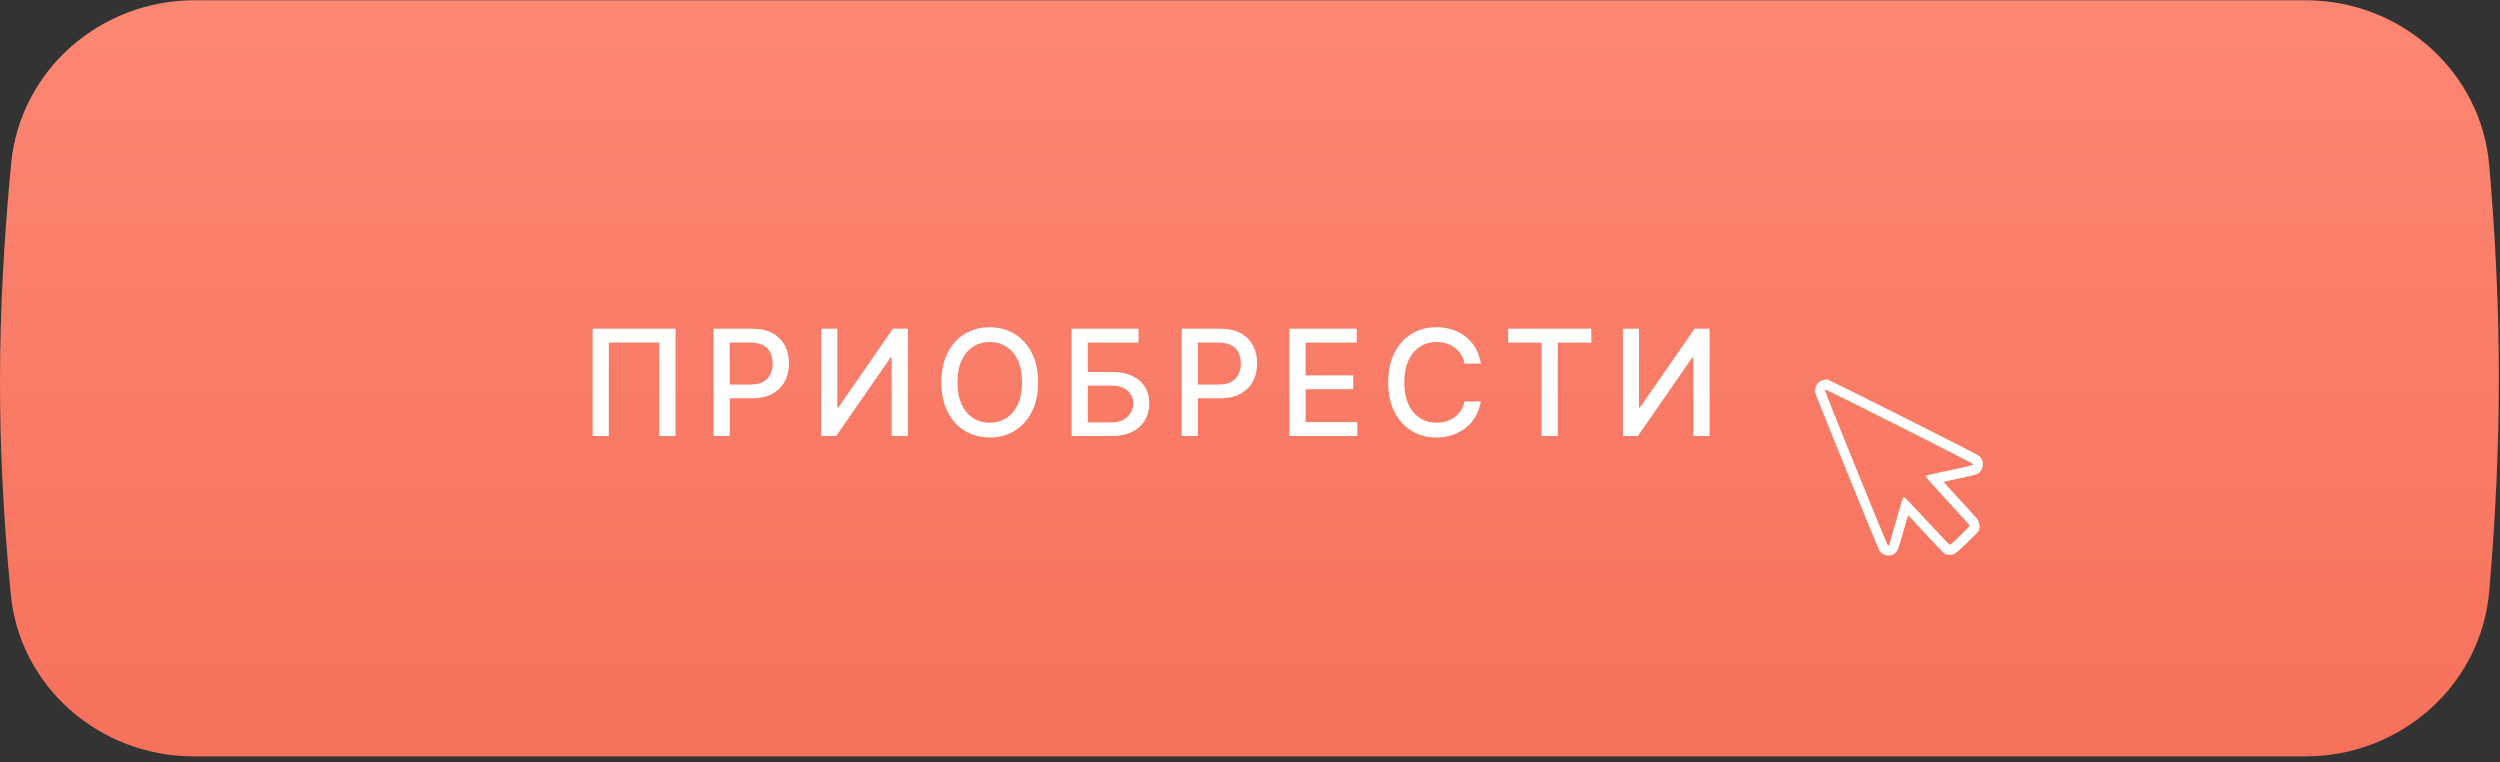 <?xml version="1.0" encoding="UTF-8"?> <svg xmlns="http://www.w3.org/2000/svg" width="282" height="86" viewBox="0 0 282 86" fill="none"><rect x="0" y="0" width="282" height="86" fill="#333333" stroke="none"/><path d="M1.256 18.472C2.26 7.894 11.337 0.027 21.962 0.027H260.06C270.771 0.027 279.888 8.019 280.792 18.692C282.233 35.711 282.231 49.625 280.79 66.65C279.886 77.325 270.768 85.32 260.055 85.32H21.854C11.275 85.32 2.216 77.522 1.21 66.991C-0.44 49.736 -0.382 35.719 1.256 18.472Z" fill="url(#paint0_linear_1262_303)"></path><path d="M76.196 37.074V49.184H74.374V38.635H68.674V49.184H66.853V37.074H76.196ZM80.488 49.184V37.074H84.805C85.747 37.074 86.527 37.245 87.146 37.588C87.765 37.931 88.228 38.4 88.536 38.995C88.843 39.587 88.997 40.253 88.997 40.994C88.997 41.739 88.841 42.409 88.53 43.005C88.222 43.596 87.757 44.065 87.134 44.412C86.516 44.755 85.737 44.926 84.799 44.926H81.83V43.377H84.633C85.228 43.377 85.711 43.275 86.082 43.069C86.453 42.861 86.725 42.577 86.898 42.218C87.071 41.859 87.158 41.451 87.158 40.994C87.158 40.537 87.071 40.131 86.898 39.776C86.725 39.421 86.451 39.143 86.076 38.942C85.705 38.741 85.217 38.641 84.61 38.641H82.315V49.184H80.488ZM92.638 37.074H94.447V45.967H94.559L100.721 37.074H102.412V49.184H100.585V40.302H100.472L94.323 49.184H92.638V37.074ZM117.095 43.129C117.095 44.422 116.859 45.533 116.386 46.464C115.913 47.39 115.264 48.103 114.44 48.604C113.62 49.101 112.688 49.349 111.643 49.349C110.595 49.349 109.658 49.101 108.835 48.604C108.015 48.103 107.368 47.388 106.895 46.458C106.422 45.527 106.186 44.418 106.186 43.129C106.186 41.836 106.422 40.726 106.895 39.8C107.368 38.869 108.015 38.156 108.835 37.659C109.658 37.158 110.595 36.908 111.643 36.908C112.688 36.908 113.62 37.158 114.44 37.659C115.264 38.156 115.913 38.869 116.386 39.8C116.859 40.726 117.095 41.836 117.095 43.129ZM115.286 43.129C115.286 42.143 115.126 41.313 114.807 40.639C114.491 39.961 114.058 39.449 113.506 39.102C112.958 38.751 112.337 38.576 111.643 38.576C110.946 38.576 110.323 38.751 109.775 39.102C109.227 39.449 108.793 39.961 108.474 40.639C108.159 41.313 108.001 42.143 108.001 43.129C108.001 44.114 108.159 44.946 108.474 45.624C108.793 46.298 109.227 46.81 109.775 47.161C110.323 47.508 110.946 47.682 111.643 47.682C112.337 47.682 112.958 47.508 113.506 47.161C114.058 46.81 114.491 46.298 114.807 45.624C115.126 44.946 115.286 44.114 115.286 43.129ZM120.872 49.184V37.074H128.423V38.647H122.699V41.958H125.407C126.306 41.958 127.069 42.104 127.695 42.395C128.326 42.687 128.807 43.099 129.138 43.631C129.473 44.163 129.641 44.79 129.641 45.512C129.641 46.233 129.473 46.87 129.138 47.422C128.807 47.973 128.326 48.405 127.695 48.717C127.069 49.028 126.306 49.184 125.407 49.184H120.872ZM122.699 47.646H125.407C125.927 47.646 126.367 47.544 126.726 47.339C127.088 47.134 127.362 46.868 127.548 46.541C127.737 46.213 127.831 45.862 127.831 45.488C127.831 44.944 127.622 44.477 127.205 44.087C126.787 43.692 126.188 43.495 125.407 43.495H122.699V47.646ZM133.298 49.184V37.074H137.614C138.556 37.074 139.337 37.245 139.956 37.588C140.575 37.931 141.038 38.4 141.345 38.995C141.653 39.587 141.806 40.253 141.806 40.994C141.806 41.739 141.651 42.409 141.339 43.005C141.032 43.596 140.567 44.065 139.944 44.412C139.325 44.755 138.546 44.926 137.608 44.926H134.64V43.377H137.443C138.038 43.377 138.521 43.275 138.891 43.069C139.262 42.861 139.534 42.577 139.707 42.218C139.881 41.859 139.968 41.451 139.968 40.994C139.968 40.537 139.881 40.131 139.707 39.776C139.534 39.421 139.26 39.143 138.885 38.942C138.515 38.741 138.026 38.641 137.419 38.641H135.125V49.184H133.298ZM145.447 49.184V37.074H153.039V38.647H147.274V42.336H152.643V43.903H147.274V47.611H153.11V49.184H145.447ZM167.037 41.012H165.192C165.121 40.618 164.989 40.271 164.796 39.971C164.603 39.672 164.366 39.417 164.086 39.208C163.806 38.999 163.493 38.842 163.146 38.735C162.803 38.629 162.438 38.576 162.052 38.576C161.354 38.576 160.729 38.751 160.178 39.102C159.63 39.453 159.196 39.967 158.877 40.645C158.561 41.323 158.404 42.151 158.404 43.129C158.404 44.114 158.561 44.946 158.877 45.624C159.196 46.302 159.632 46.814 160.184 47.161C160.735 47.508 161.356 47.682 162.046 47.682C162.429 47.682 162.791 47.63 163.134 47.528C163.481 47.422 163.794 47.266 164.074 47.061C164.354 46.856 164.591 46.605 164.784 46.31C164.981 46.01 165.117 45.667 165.192 45.281L167.037 45.287C166.938 45.882 166.747 46.43 166.463 46.931C166.183 47.427 165.823 47.857 165.381 48.22C164.944 48.578 164.443 48.856 163.879 49.053C163.315 49.251 162.701 49.349 162.034 49.349C160.986 49.349 160.051 49.101 159.232 48.604C158.412 48.103 157.765 47.388 157.292 46.458C156.823 45.527 156.588 44.418 156.588 43.129C156.588 41.836 156.825 40.726 157.298 39.8C157.771 38.869 158.417 38.156 159.237 37.659C160.057 37.158 160.99 36.908 162.034 36.908C162.677 36.908 163.276 37.001 163.832 37.186C164.392 37.367 164.894 37.635 165.34 37.99C165.785 38.341 166.154 38.771 166.445 39.279C166.737 39.784 166.934 40.361 167.037 41.012ZM170.124 38.647V37.074H179.497V38.647H175.718V49.184H173.897V38.647H170.124ZM183.066 37.074H184.876V45.967H184.988L191.149 37.074H192.841V49.184H191.013V40.302H190.901L184.752 49.184H183.066V37.074Z" fill="white"></path><path d="M205.19 43.1C204.833 43.406 204.66 43.927 204.775 44.351C204.894 44.793 211.88 61.965 212.026 62.171C212.113 62.295 212.299 62.449 212.452 62.524C213.077 62.83 213.718 62.638 214.036 62.054C214.126 61.894 214.428 60.939 214.703 59.948C214.982 58.949 215.219 58.128 215.236 58.124C215.252 58.119 216.125 59.053 217.18 60.197C218.237 61.346 219.193 62.344 219.305 62.424C219.585 62.614 219.987 62.653 220.354 62.517C220.6 62.426 220.832 62.234 221.838 61.273C222.5 60.646 223.082 60.058 223.131 59.971C223.326 59.666 223.347 59.34 223.213 58.933C223.091 58.572 223.029 58.497 221.158 56.472C220.095 55.324 219.231 54.375 219.239 54.361C219.247 54.346 220.076 54.16 221.079 53.945C223.186 53.493 223.252 53.469 223.52 52.966C223.796 52.449 223.69 51.812 223.26 51.424C223.074 51.246 206.446 42.885 206.172 42.83C205.883 42.766 205.44 42.886 205.19 43.1ZM214.315 48.118C218.86 50.407 222.577 52.31 222.577 52.353C222.573 52.471 222.139 52.582 219.871 53.064C217.272 53.611 217.221 53.625 217.21 53.739C217.205 53.789 218.312 55.035 219.674 56.509C221.035 57.982 222.16 59.229 222.174 59.281C222.202 59.384 220.085 61.451 219.942 61.459C219.894 61.459 218.728 60.241 217.357 58.752C215.533 56.77 214.825 56.043 214.743 56.053C214.655 56.059 214.491 56.57 213.902 58.674C213.499 60.106 213.141 61.348 213.109 61.43C213.055 61.543 213.024 61.564 212.954 61.527C212.854 61.468 205.847 44.216 205.864 44.057C205.869 44.007 205.91 43.959 205.958 43.958C206.006 43.958 209.762 45.825 214.315 48.118Z" fill="white"></path><defs><linearGradient id="paint0_linear_1262_303" x1="141.111" y1="0.027" x2="141.111" y2="85.32" gradientUnits="userSpaceOnUse"><stop stop-color="#FB8773"></stop><stop offset="1" stop-color="#F7715B"></stop></linearGradient></defs></svg> 